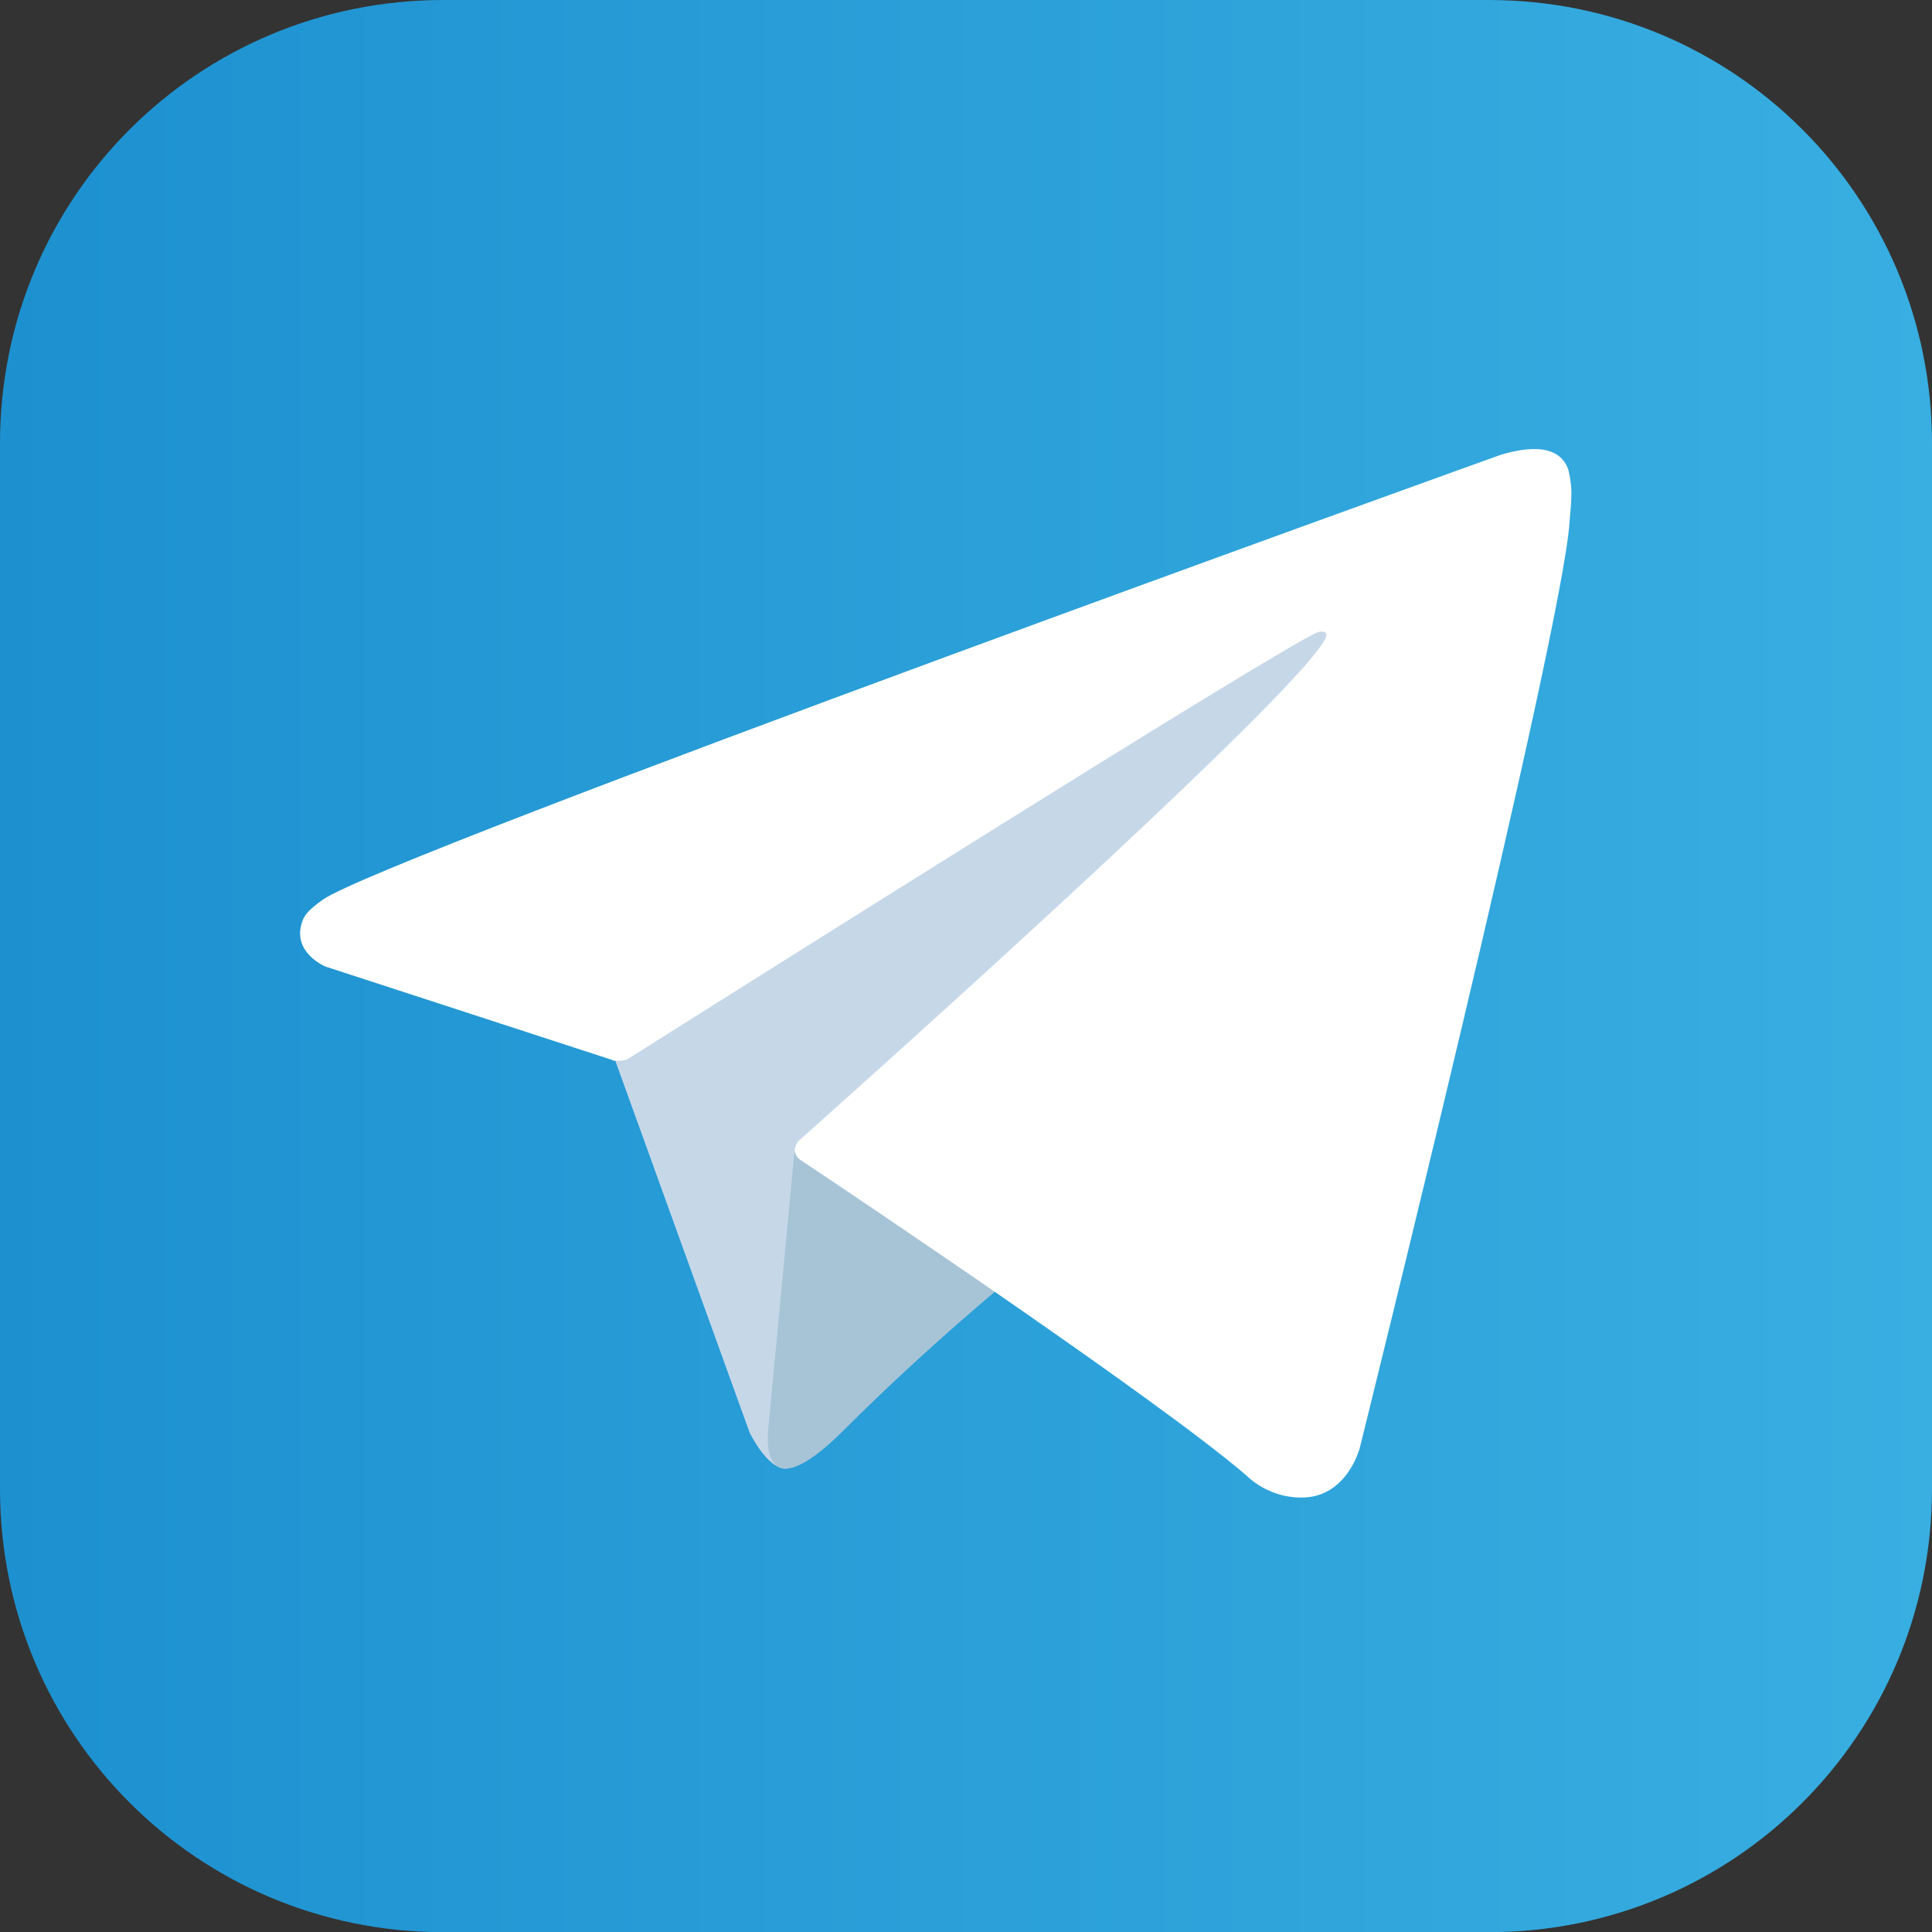 <?xml version="1.0" encoding="UTF-8"?><svg id="Layer_1" xmlns="http://www.w3.org/2000/svg" xmlns:xlink="http://www.w3.org/1999/xlink" viewBox="0 0 100 100"><rect x="0" y="0" width="100" height="100" fill="#333333" stroke="none"/><defs><style>.cls-1{fill:url(#linear-gradient);}.cls-1,.cls-2,.cls-3,.cls-4{stroke-width:0px;}.cls-2{fill:#c6d8e8;}.cls-3{fill:#a7c4d6;}.cls-4{fill:#fff;}</style><linearGradient id="linear-gradient" x1="0" y1="50" x2="100" y2="50" gradientUnits="userSpaceOnUse"><stop offset="0" stop-color="#1d91d0"/><stop offset="1" stop-color="#38aee1"/></linearGradient></defs><path id="rect2996" class="cls-1" d="m22.95,0h54.11C89.77,0,100,10.23,100,22.95v54.11c0,12.71-10.23,22.95-22.95,22.95H22.95c-12.71,0-22.95-10.23-22.95-22.95V22.95C0,10.23,10.23,0,22.95,0h0Z"/><path class="cls-2" d="m31.58,54.16l7.22,19.99s.9,1.87,1.87,1.87,15.35-14.96,15.35-14.96l15.99-30.89-40.18,18.83-.26,5.16Z"/><path class="cls-3" d="m41.15,59.28l-1.39,14.73s-.58,4.51,3.93,0,8.83-8,8.83-8"/><path class="cls-4" d="m31.71,54.87l-14.86-4.84s-1.78-.72-1.2-2.35c.12-.34.36-.62,1.07-1.12,3.29-2.29,60.93-23.01,60.93-23.01,0,0,1.63-.55,2.59-.18.48.15.85.55.96,1.04.1.43.15.87.13,1.31,0,.38-.05.74-.09,1.29-.35,5.66-10.86,47.94-10.86,47.94,0,0-.63,2.47-2.88,2.56-1.12.04-2.2-.38-3.01-1.16-4.42-3.8-19.69-14.07-23.07-16.32-.15-.1-.26-.27-.28-.46-.05-.24.21-.53.21-.53,0,0,26.6-23.64,27.3-26.12.05-.19-.15-.29-.43-.2-1.77.65-32.39,19.99-35.77,22.12-.24.07-.5.09-.75.05Z"/></svg>